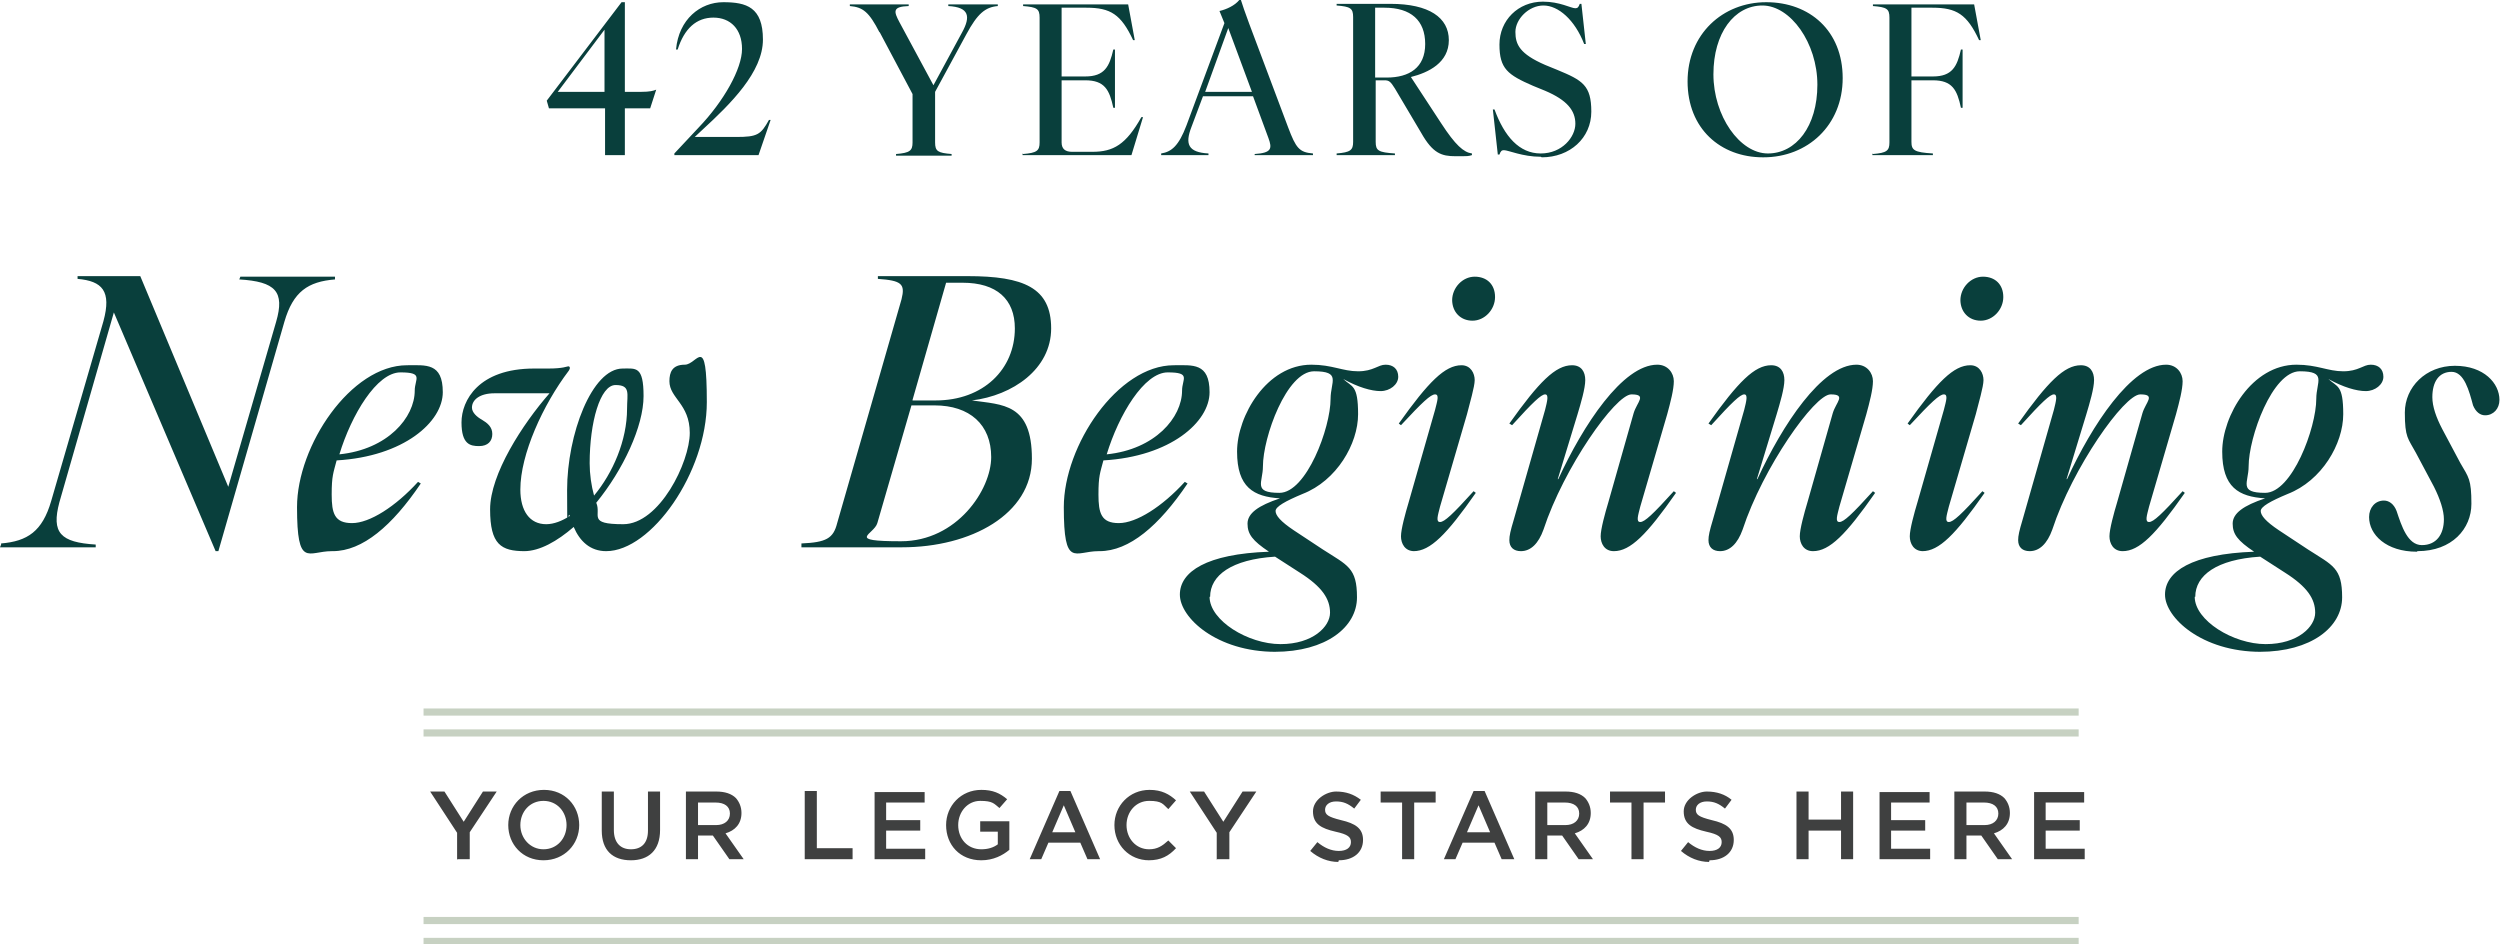 <?xml version="1.0" encoding="UTF-8"?><svg id="b" xmlns="http://www.w3.org/2000/svg" viewBox="0 0 454.5 171.7"><g id="c"><path d="M439.5,100.2c6.3,0,9.8-4.1,9.8-8.6s-.5-4.8-2-7.4l-3.3-6.2c-1.1-2.1-1.8-4.1-1.8-5.8,0-2.8,1.2-4.6,3.5-4.6s3.2,3.5,3.9,6.1c.5,1.2,1.3,1.8,2.2,1.8,1.5,0,2.6-1.2,2.6-2.8,0-3-2.8-6.2-8.1-6.2s-9.1,3.9-9.1,8.5.6,4.7,2,7.3l3.3,6.2c1.1,2.2,1.8,4.3,1.8,5.9,0,2.8-1.4,4.7-4,4.7s-3.7-3.5-4.6-6.2c-.5-1.3-1.4-1.9-2.3-1.9-1.6,0-2.7,1.3-2.7,3,0,3.2,3.1,6.3,8.7,6.3M408.8,84.8c0-5.3,4.3-17.3,9.3-17.3s3,1.9,3,5c0,5.3-4.4,17.1-9.3,17.1s-3-1.9-3-4.8M399.1,108.5c0-3.9,3.9-6.8,11.8-7.3l4.5,2.9c4.1,2.6,5.5,4.8,5.5,7.3s-3.1,5.7-9,5.7-12.9-4.3-12.9-8.6M410.8,118.5c9.4,0,15-4.5,15-9.9s-1.7-5.8-6.2-8.7l-5.3-3.5c-2.4-1.6-3.3-2.7-3.3-3.5s1.8-1.8,4.9-3.1c6.2-2.4,10.1-9.1,10.1-14.5s-1.1-4.9-2.7-6.4c2.7,1.5,5.1,2.2,6.8,2.2s3.2-1.2,3.2-2.6-.9-2.2-2.3-2.2-2.2,1.2-5,1.2-4.7-1.2-8.5-1.2c-8.1,0-13.5,9.3-13.5,15.8s3,8.2,7.8,8.5h0c-3.9,1.3-5.9,2.7-5.9,4.6s.9,3.1,3.9,5.1c-11.3.4-16.2,3.6-16.2,7.8s6.7,10.4,17.4,10.4M369,100.2c1.8,0,3.2-1.4,4.1-3.9,3.7-11.3,13.1-24.6,16-24.6s1,1.4.4,3.4l-4.6,16.2c-.6,2-1.4,4.9-1.4,6.2s.7,2.7,2.4,2.7c3,0,6-3,11.3-10.6l-.4-.3c-3.8,4.2-5.3,5.6-6.1,5.6s-.4-1.2,0-2.8l4.9-16.8c.6-2.2,1.2-4.5,1.2-6s-1.1-3-3-3c-6.3,0-13.5,11-18,20.8h-.1l3.6-11.8c.6-2,1.4-4.7,1.4-6.2s-.7-2.7-2.4-2.7c-3,0-6,3-11.4,10.6l.5.3c3.8-4.2,5.3-5.6,6-5.6s.4,1.2,0,2.8l-5.7,20c-.6,2-.8,2.9-.8,3.7,0,1.3.8,2,2.1,2M356.4,54.5c0,2.2,1.5,3.8,3.7,3.8s4.1-2,4.1-4.3-1.5-3.7-3.7-3.7-4.1,2-4.1,4.3M349.5,100.2c3,0,6-3,11.3-10.6l-.4-.3c-3.8,4.2-5.3,5.6-6.1,5.6s-.4-1.2,0-2.8l4.9-16.8c.5-2,1.4-5,1.4-6.2s-.7-2.7-2.4-2.7c-3,0-6,3-11.4,10.6l.4.3c3.9-4.2,5.4-5.6,6.2-5.6s.4,1.2,0,2.8l-4.8,16.8c-.6,2-1.4,4.9-1.4,6.2s.7,2.7,2.4,2.7M312.7,100.2c1.8,0,3.2-1.4,4.1-3.9,3.7-11.3,13.1-24.6,16-24.6s1,1.4.4,3.4l-4.6,16.2c-.6,2-1.4,4.9-1.4,6.2s.7,2.7,2.4,2.7c3,0,6-3,11.3-10.6l-.4-.3c-3.8,4.2-5.3,5.6-6.1,5.6s-.4-1.2,0-2.8l4.9-16.8c.6-2.2,1.2-4.5,1.2-6s-1.1-3-3-3c-6.3,0-13.5,11-18,20.8h-.1l3.6-11.8c.6-2,1.4-4.7,1.4-6.2s-.7-2.7-2.4-2.7c-3,0-6,3-11.4,10.6l.5.3c3.8-4.2,5.3-5.6,6-5.6s.4,1.2,0,2.8l-5.7,20c-.6,2-.8,2.9-.8,3.7,0,1.3.8,2,2.1,2M276.5,100.2c1.8,0,3.2-1.4,4.1-3.9,3.7-11.3,13.1-24.6,16-24.6s1,1.4.4,3.4l-4.6,16.2c-.6,2-1.4,4.9-1.4,6.2s.7,2.7,2.4,2.7c3,0,6-3,11.3-10.6l-.4-.3c-3.8,4.2-5.3,5.6-6.1,5.6s-.4-1.2,0-2.8l4.9-16.8c.6-2.2,1.2-4.5,1.2-6s-1.1-3-3-3c-6.3,0-13.5,11-18,20.8h-.1l3.6-11.8c.6-2,1.4-4.7,1.4-6.2s-.7-2.7-2.4-2.7c-3,0-6,3-11.4,10.6l.5.3c3.8-4.2,5.3-5.6,6-5.6s.4,1.2,0,2.8l-5.7,20c-.6,2-.8,2.9-.8,3.7,0,1.3.8,2,2.1,2M264,54.5c0,2.2,1.5,3.8,3.7,3.8s4.1-2,4.1-4.3-1.5-3.7-3.7-3.7-4.1,2-4.1,4.3M257,100.2c3,0,6-3,11.3-10.6l-.4-.3c-3.8,4.2-5.3,5.6-6.1,5.6s-.4-1.2,0-2.8l4.9-16.8c.5-2,1.4-5,1.4-6.2s-.7-2.7-2.4-2.7c-3,0-6,3-11.4,10.6l.4.3c3.9-4.2,5.4-5.6,6.2-5.6s.4,1.2,0,2.8l-4.8,16.8c-.6,2-1.4,4.9-1.4,6.2s.7,2.7,2.4,2.7M229.6,84.8c0-5.3,4.3-17.3,9.3-17.3s3,1.9,3,5c0,5.3-4.4,17.1-9.3,17.1s-3-1.9-3-4.8M220,108.5c0-3.9,3.9-6.8,11.8-7.3l4.5,2.9c4.1,2.6,5.5,4.8,5.5,7.3s-3.1,5.7-9,5.7-12.9-4.3-12.9-8.6M231.7,118.5c9.4,0,15-4.5,15-9.9s-1.7-5.8-6.2-8.7l-5.3-3.5c-2.4-1.6-3.3-2.7-3.3-3.5s1.8-1.8,4.9-3.1c6.2-2.4,10.1-9.1,10.1-14.5s-1.1-4.9-2.7-6.4c2.7,1.5,5.1,2.2,6.8,2.2s3.2-1.2,3.2-2.6-.9-2.2-2.3-2.2-2.2,1.2-5,1.2-4.7-1.2-8.5-1.2c-8.1,0-13.5,9.3-13.5,15.8s3,8.2,7.8,8.5h0c-3.9,1.3-5.9,2.7-5.9,4.6s.9,3.1,3.9,5.1c-11.3.4-16.2,3.6-16.2,7.8s6.7,10.4,17.4,10.4M201.2,82.6c2.2-7.2,6.8-14.9,11.1-14.9s2.6,1.2,2.6,3.3c0,4.9-4.9,10.7-13.7,11.6M199.9,100.2c5.4,0,10.8-4.6,16-12.3l-.5-.3c-4.1,4.5-8.8,7.5-12,7.5s-3.7-1.8-3.7-5.2.3-3.9.9-6.2c12.2-.7,19.3-7,19.3-12.4s-3.1-4.9-6.5-4.9c-10.2,0-20,14.6-20,25.8s2,8,6.3,8M165.9,72.7l6.1-21.3h3c6.2,0,9.5,3,9.5,8.3,0,7.4-5.7,13.1-14.4,13.1h-4.2ZM159.5,95.1l6.2-21.4h4.2c6.4,0,10.3,3.5,10.3,9.4s-6.2,15.3-16.4,15.3-4.9-1.2-4.3-3.3M145.7,99v.5c-.1,0,18.3,0,18.3,0,12.5,0,23.6-6,23.6-16.1s-5.3-9.8-10.9-10.6h0c7.4-.9,14.4-5.7,14.4-13.1s-5-9.5-15.2-9.5h-16.3v.5c4.3.3,5,.9,4.3,3.7l-11.7,40.7c-.7,2.8-2,3.5-6.5,3.7M107.2,84.2c0-7.4,1.9-14.2,4.7-14.2s2.1,1.6,2.1,4.3c0,5.8-2.6,11.7-6,15.8-.5-1.8-.8-3.9-.8-5.9M95.3,100.2c2.8,0,6-1.8,9-4.4,1.1,2.6,3,4.4,5.9,4.4,8.2,0,18.3-14.3,18.3-27.1s-1.7-6.8-4-6.8-2.8,1.4-2.8,3c0,3.1,3.7,4.1,3.7,9.4s-5.5,16.6-12.1,16.6-3.9-1.6-4.9-3.9c4.9-6,8.6-13.9,8.6-19.4s-1.4-5-3.8-5c-5.6,0-10.1,12-10.1,22.1s.1,3.3.5,4.7c-1.4.9-2.9,1.5-4.3,1.5-3,0-4.7-2.4-4.7-6.3,0-6.4,4.1-15.4,8.8-21.6.1-.2.2-.3.2-.5,0-.2-.1-.3-.3-.3s-.9.4-3.6.4h-2.6c-10.1,0-13.2,5.8-13.2,9.8s1.6,4.3,3.2,4.3,2.4-.9,2.4-2.2-.9-2-1.9-2.6c-.9-.5-1.8-1.3-1.8-2.2,0-1.4,1.4-2.6,4.1-2.6h10c-4.9,5.6-10.8,14.7-10.8,21.1s2,7.6,6.3,7.6M61.7,82.6c2.2-7.2,6.8-14.9,11.1-14.9s2.6,1.2,2.6,3.3c0,4.9-4.9,10.7-13.7,11.6M60.5,100.2c5.4,0,10.8-4.6,16-12.3l-.5-.3c-4.1,4.5-8.8,7.5-12,7.5s-3.7-1.8-3.7-5.2.3-3.9.9-6.2c12.2-.7,19.3-7,19.3-12.4s-3.1-4.9-6.5-4.9c-10.2,0-20,14.6-20,25.8s2,8,6.3,8M.2,99l-.2.5h17.4v-.5c-6.4-.4-8.1-2.1-6.6-7.7l9.9-34.5,18.5,43.4h.5l12-41.7c1.6-5.5,4.3-7.3,9.2-7.7v-.5c.1,0-17.2,0-17.2,0l-.2.5c6.6.4,8.3,2.2,6.7,7.7l-8.7,30-16-38.3h-11.4v.5c4.5.4,6.2,2.2,4.7,7.7l-9.5,32.7c-1.6,5.5-4.3,7.3-9.1,7.7" style="fill:#093f3c;"/><path d="M340.4,27.9v.3h11v-.3c-3.4-.2-3.9-.6-3.9-2.1v-11.2h3.9c3.5,0,4.4,1.7,5.1,5h.3v-10.6h-.3c-.7,3.1-1.6,4.9-5.1,4.9h-3.9V1.4h3.8c4.4,0,6.3,1.2,8.5,5.9h.3l-1.2-6.5h-18.4v.3c2.5.2,3,.5,3,2.1v22.7c0,1.5-.5,1.9-3,2.1M311.5,13.5c0-7.5,3.8-12.5,8.9-12.5s10,6.8,10,14.4-3.9,12.5-9,12.5-9.9-6.8-9.9-14.4M320.6,28.6c8,0,14.4-5.8,14.4-14.4s-6-13.8-13.9-13.8-14.3,5.8-14.3,14.4,6,13.8,13.7,13.8M280.3,28.6c5.1,0,9-3.5,9-8.3s-1.6-5.7-6.2-7.6l-2.2-.9c-4.6-2-5.4-3.7-5.4-6s2.4-4.8,5.1-4.8,5.7,2.6,7.4,7h.3l-.8-7.3h-.3c-.2.6-.4.8-.8.8-.8,0-2.8-1.2-5.9-1.2-4.5,0-7.9,3.4-7.9,7.8s1.5,5.5,6.1,7.5l2.2.9c4,1.7,5.5,3.6,5.5,6s-2.4,5.4-6.3,5.4-6.6-3.1-8.4-8h-.3l.9,8.2h.3c.2-.6.4-.8.8-.8.8,0,3.4,1.2,6.7,1.2M250,14.1V1.4h1.7c4.8,0,7.4,2.3,7.4,6.6s-2.9,6.1-7,6.1h-2.2ZM243,27.9v.3h10.6v-.3c-3-.2-3.5-.5-3.5-2.1v-11.2h1.6c.8,0,1.1.2,1.9,1.5l4.8,8.1c2.1,3.7,3.7,4.2,6.2,4.2s2.3,0,3-.2v-.3c-1.5-.2-3-1.5-5.6-5.5l-5.5-8.4c3.2-.8,6.9-2.6,6.9-6.7s-3.6-6.6-10.6-6.6h-9.8v.3c2.5.2,3,.5,3,2.1v22.7c0,1.5-.5,1.9-3,2.1M219.1,16.7l4.2-11.6,4.3,11.6h-8.5ZM228.1,27.9v.3h10.6v-.3c-2.5-.2-3.1-1-4.5-4.7l-7.1-18.9c-.9-2.5-1.1-3-1.5-4.3h-.3c-.8,1-2.3,1.7-3.6,2l.9,2.2-6.9,18.6c-1.4,3.7-2.7,4.8-4.6,5.1v.3h8.6v-.3c-3.7-.2-4.3-1.7-3.1-4.8l2.1-5.6h9.1l2.8,7.6c.7,1.9.6,2.7-2.5,2.9M185.9,27.9v.3h19.8l2.1-6.9h-.3c-2.8,5-5.1,6.3-8.9,6.3h-3.7c-1.2,0-1.9-.5-1.9-1.7v-11.3h4.3c3.5,0,4.4,1.7,5.1,5h.3v-10.6h-.3c-.7,3.1-1.6,4.9-5.1,4.9h-4.3V1.4h4.5c4.4,0,6.3,1.2,8.5,5.9h.3l-1.2-6.5h-19.1v.3c2.5.2,3,.5,3,2.1v22.7c0,1.5-.5,1.9-3,2.1M159.9,5.8l6,11.3v8.8c0,1.5-.5,1.9-3,2.1v.3h10.1v-.3c-2.5-.2-3-.5-3-2.1v-9.2l5.7-10.5c2-3.7,3.4-4.9,5.7-5.1v-.3h-9v.3c3.8.2,4.1,1.9,2.5,4.8l-5.2,9.6-6.2-11.5c-1-1.9-1.3-2.8,1.7-2.9v-.3h-10.7v.3c2.4.2,3.5,1.1,5.4,4.8M122.6,28.2h15.3l2.2-6.4h-.3c-1.5,2.7-2.1,3.1-6,3.1h-7.5l1.5-1.4c5-4.6,10.9-10.4,10.9-16.3s-3-6.8-7.2-6.8-8.1,3.1-8.6,8.6h.3c1.2-3.8,3.4-5.8,6.5-5.8s5.2,2.1,5.2,5.7-3.3,9.5-7.9,14.3l-4.4,4.7v.3ZM101.4,16.7l8.5-11.3v11.3h-8.5ZM110,28.2h3.6v-8.5h4.6l1.1-3.4c-.5.2-1.1.4-2.8.4h-2.9V.4h-.6l-13.6,17.9.4,1.4h10.2v8.5Z" style="fill:#093f3c;"/><path d="M369.8,156.2h9.2v-1.9h-7.1v-3.3h6.2v-1.9h-6.2v-3.2h7v-1.9h-9.1v12.3ZM357.5,150v-4.1h3.2c1.6,0,2.6.7,2.6,2h0c0,1.3-1,2.1-2.5,2.1h-3.2ZM355.3,156.2h2.2v-4.3h2.7l3,4.3h2.6l-3.3-4.7c1.7-.5,2.9-1.7,2.9-3.7h0c0-1.1-.4-2-1-2.7-.8-.8-2-1.2-3.6-1.2h-5.5v12.3ZM341.7,156.2h9.2v-1.9h-7.1v-3.3h6.2v-1.9h-6.2v-3.2h7v-1.9h-9.1v12.3ZM326.6,156.2h2.2v-5.2h5.9v5.2h2.2v-12.3h-2.2v5.1h-5.9v-5.1h-2.2v12.3ZM310.8,156.4c2.6,0,4.4-1.4,4.4-3.7h0c0-2.1-1.4-3-4-3.6-2.4-.6-2.9-1-2.9-1.9h0c0-.8.7-1.5,2-1.5s2.2.4,3.3,1.3l1.2-1.6c-1.2-1-2.7-1.5-4.5-1.5s-4.2,1.5-4.2,3.6h0c0,2.3,1.5,3.1,4.1,3.7,2.3.5,2.8,1,2.8,1.9h0c0,1-.8,1.6-2.2,1.6s-2.7-.6-3.9-1.6l-1.3,1.6c1.5,1.3,3.3,2,5.1,2M296.6,156.2h2.2v-10.3h3.9v-2h-10v2h3.9v10.3ZM281.3,150v-4.1h3.2c1.6,0,2.6.7,2.6,2h0c0,1.3-1,2.1-2.5,2.1h-3.2ZM279.1,156.2h2.2v-4.3h2.7l3,4.3h2.6l-3.3-4.7c1.7-.5,2.9-1.7,2.9-3.7h0c0-1.1-.4-2-1-2.7-.8-.8-2-1.2-3.6-1.2h-5.5v12.3ZM266.7,151.3l2.1-4.9,2.1,4.9h-4.2ZM262.4,156.2h2.2l1.3-3h5.8l1.3,3h2.3l-5.4-12.4h-2l-5.4,12.4ZM254.9,156.2h2.2v-10.3h3.9v-2h-10v2h3.9v10.3ZM243.4,156.4c2.6,0,4.4-1.4,4.4-3.7h0c0-2.1-1.4-3-4-3.6-2.4-.6-2.9-1-2.9-1.9h0c0-.8.7-1.5,2-1.5s2.2.4,3.3,1.3l1.2-1.6c-1.3-1-2.7-1.5-4.5-1.5s-4.2,1.5-4.2,3.6h0c0,2.3,1.5,3.1,4.1,3.7,2.3.5,2.8,1,2.8,1.9h0c0,1-.8,1.6-2.2,1.6s-2.7-.6-3.9-1.6l-1.3,1.6c1.5,1.3,3.3,2,5.1,2M221.3,156.2h2.2v-4.9l4.9-7.4h-2.5l-3.5,5.5-3.5-5.5h-2.6l4.9,7.5v4.9ZM208.8,156.4c2.3,0,3.7-.8,5-2.2l-1.4-1.4c-1.1,1-2,1.6-3.5,1.6-2.4,0-4.1-2-4.1-4.4h0c0-2.4,1.7-4.4,4.1-4.4s2.5.6,3.5,1.5l1.4-1.6c-1.2-1.1-2.6-1.9-4.8-1.9-3.7,0-6.4,2.9-6.4,6.4h0c0,3.6,2.7,6.4,6.3,6.4M191.3,151.3l2.1-4.9,2.1,4.9h-4.2ZM187.1,156.2h2.2l1.3-3h5.8l1.3,3h2.3l-5.4-12.4h-2l-5.4,12.4ZM178.4,156.4c2.2,0,3.9-.9,5.1-1.9v-5.2h-5.3v1.9h3.2v2.3c-.8.6-1.8.9-3,.9-2.5,0-4.2-1.9-4.2-4.4h0c0-2.4,1.7-4.4,4-4.4s2.5.5,3.5,1.3l1.4-1.6c-1.3-1.1-2.6-1.7-4.7-1.7-3.7,0-6.4,2.9-6.4,6.4h0c0,3.6,2.5,6.4,6.4,6.4M159,156.2h9.2v-1.9h-7.1v-3.3h6.2v-1.9h-6.2v-3.2h7v-1.9h-9.1v12.3ZM146.3,156.2h8.7v-2h-6.5v-10.4h-2.2v12.3ZM126.9,150v-4.1h3.2c1.6,0,2.6.7,2.6,2h0c0,1.3-1,2.1-2.5,2.1h-3.2ZM124.7,156.2h2.2v-4.3h2.7l3,4.3h2.6l-3.3-4.7c1.7-.5,2.9-1.7,2.9-3.7h0c0-1.1-.4-2-1-2.7-.8-.8-2-1.2-3.6-1.2h-5.5v12.3ZM114.7,156.4c3.2,0,5.3-1.8,5.3-5.5v-7h-2.2v7.1c0,2.3-1.2,3.4-3.1,3.4s-3.1-1.2-3.1-3.5v-7h-2.2v7.1c0,3.6,2,5.4,5.3,5.4M98.8,154.4c-2.4,0-4.2-2-4.2-4.4h0c0-2.4,1.7-4.4,4.2-4.4s4.2,2,4.2,4.4h0c0,2.4-1.7,4.4-4.2,4.4M98.8,156.4c3.8,0,6.5-2.9,6.5-6.4h0c0-3.5-2.6-6.4-6.4-6.4s-6.5,2.9-6.5,6.4h0c0,3.5,2.6,6.4,6.4,6.4M83.2,156.2h2.2v-4.9l4.9-7.4h-2.5l-3.5,5.5-3.5-5.5h-2.6l4.9,7.5v4.9Z" style="fill:#3f4040;"/><rect x="77" y="128.8" width="300.9" height="1.3" style="fill:#c7d1c2;"/><rect x="77" y="166.7" width="300.9" height="1.3" style="fill:#c7d1c2;"/><rect x="77" y="132.6" width="300.9" height="1.3" style="fill:#c7d1c2;"/><rect x="77" y="170.5" width="300.9" height="1.3" style="fill:#c7d1c2;"/></g></svg>